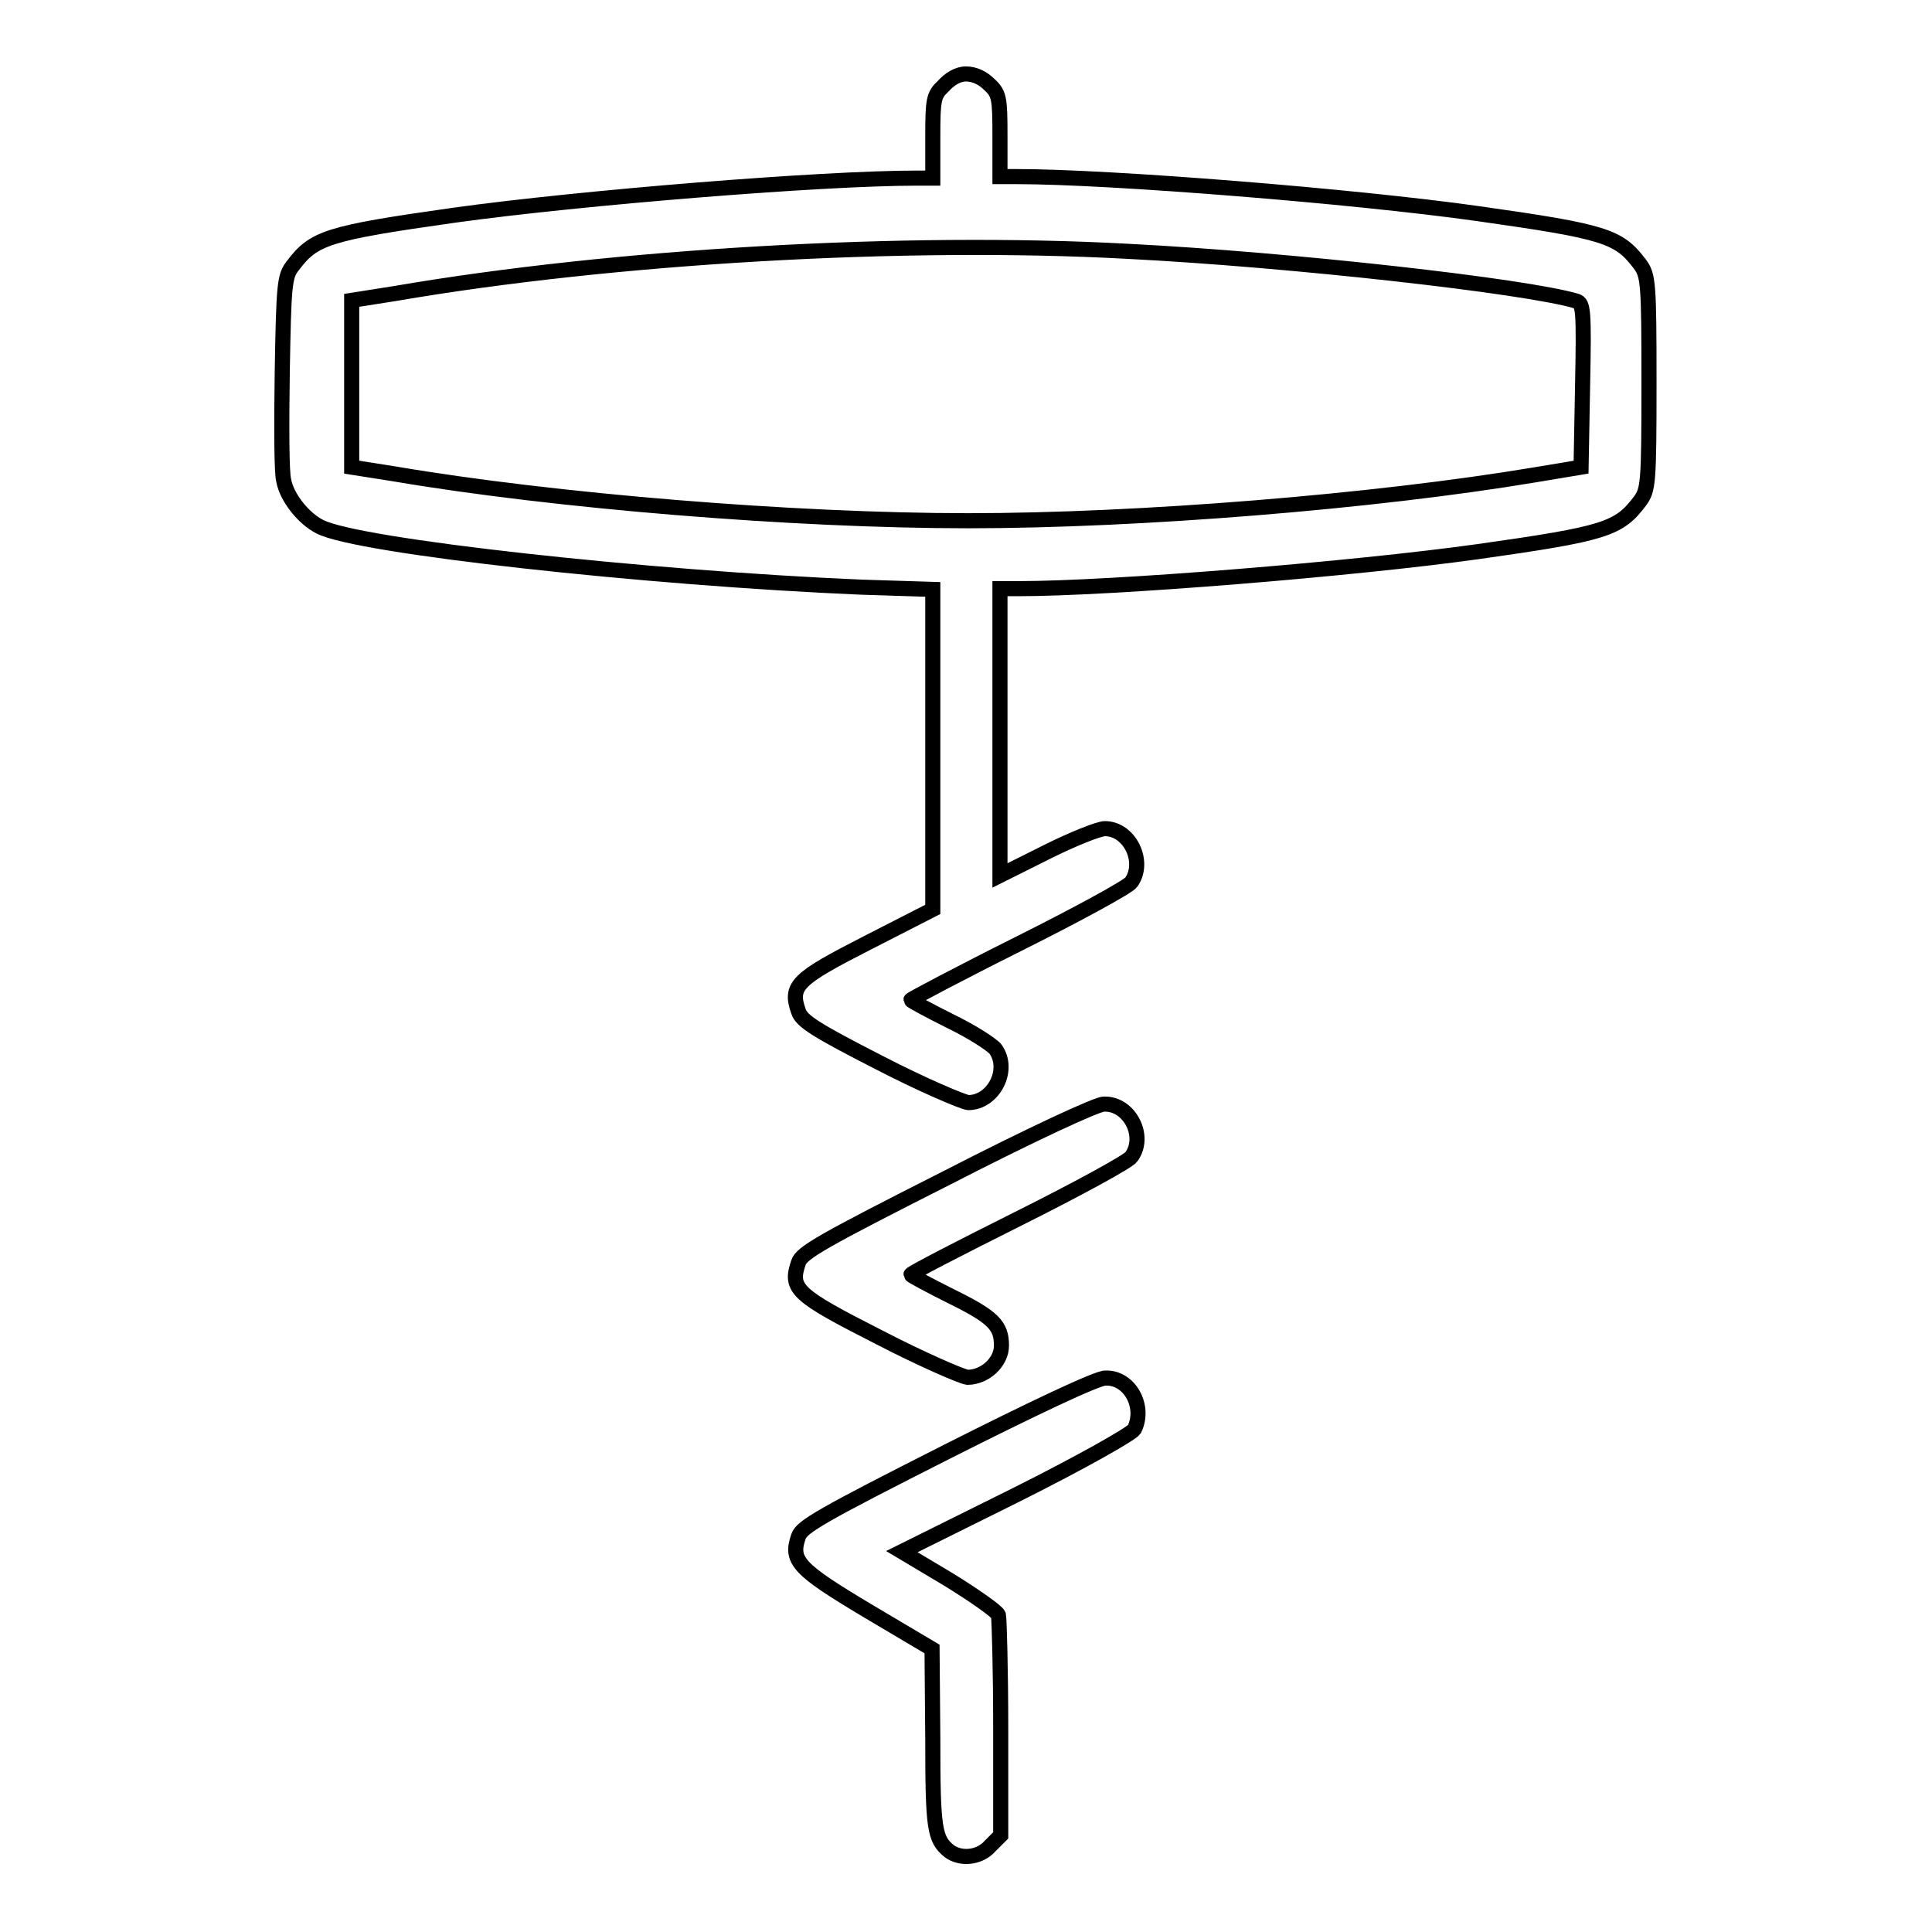 <?xml version="1.0" encoding="utf-8"?>
<!-- Svg Vector Icons : http://www.onlinewebfonts.com/icon -->
<!DOCTYPE svg PUBLIC "-//W3C//DTD SVG 1.1//EN" "http://www.w3.org/Graphics/SVG/1.1/DTD/svg11.dtd">
<svg version="1.1" xmlns="http://www.w3.org/2000/svg" xmlns:xlink="http://www.w3.org/1999/xlink" x="0px" y="0px" viewBox="0 0 256 256" enable-background="new 0 0 256 256" xml:space="preserve">
<g><g><g><path stroke-width="2" fill-opacity="0" stroke="#000000"  d="M125,11.4c-1.3,1.2-1.4,1.8-1.4,6.8v5.4h-2.1c-12.7,0-44.6,2.6-61.2,4.9c-17,2.4-18.7,3-21.5,6.7c-1.1,1.4-1.2,2.4-1.4,14.1c-0.1,6.9-0.1,13.4,0.2,14.4c0.4,2.2,2.6,5,4.8,6.1c5,2.6,43.3,6.8,71.7,8l9.5,0.3v21.2v21.2l-8.6,4.4c-9.4,4.8-10.4,5.7-9.2,9.1c0.4,1.3,2.3,2.5,10.7,6.8c5.6,2.9,11,5.2,11.8,5.3c3.3,0,5.6-4.3,3.6-7.1c-0.5-0.6-3.1-2.3-6-3.7c-2.8-1.4-5.2-2.7-5.2-2.8s6.4-3.5,14.2-7.4c7.8-3.9,14.6-7.6,15-8.2c1.9-2.7-0.2-7.1-3.5-7.1c-0.8,0-4.3,1.4-7.7,3.1l-6.2,3.1v-19v-19h2.5c12.3,0,44.3-2.6,60.8-4.9c17-2.4,18.7-3,21.5-6.7c1.1-1.5,1.2-2.3,1.2-15.7c0-13.3-0.1-14.2-1.2-15.7c-2.8-3.7-4.5-4.3-21.5-6.7c-16.3-2.3-48.7-4.9-61.1-4.9h-2.2v-5.4c0-5-0.1-5.6-1.4-6.8c-0.9-0.9-2-1.4-3.1-1.4S125.8,10.5,125,11.4z M149.4,33.3c21.7,1.1,52.8,4.6,59.5,6.6c0.9,0.3,1,1.2,0.8,11.2l-0.2,10.8l-6,1c-21.5,3.6-52.7,6.1-75.2,6.1c-23.1,0-54.8-2.6-76-6.2l-5.7-0.9V50.8V39.8l5.7-0.9C81.4,33.9,120.1,31.7,149.4,33.3z"/><path stroke-width="2" fill-opacity="0" stroke="#000000"  d="M125.6,156c-16.6,8.4-19.4,10-19.8,11.3c-1.2,3.5-0.3,4.3,10.7,9.9c5.6,2.9,10.9,5.2,11.7,5.3c2.3,0,4.5-2,4.5-4.2c0-2.7-1.1-3.8-6.8-6.6c-2.8-1.4-5.2-2.7-5.2-2.8c0-0.2,6.4-3.5,14.2-7.4c7.8-3.9,14.6-7.6,15-8.2c2-2.7-0.2-7.1-3.6-7C145.5,146.2,136.3,150.5,125.6,156z"/><path stroke-width="2" fill-opacity="0" stroke="#000000"  d="M125.6,192.3c-16.6,8.4-19.4,10-19.8,11.3c-1.1,3.2-0.1,4.3,9.1,9.8l8.6,5.1l0.1,11.8c0,12,0.2,13.4,2.2,15c1.5,1.1,4,0.9,5.4-0.7l1.4-1.4v-14.2c0-7.8-0.2-14.5-0.3-15c-0.2-0.5-3.2-2.6-6.6-4.7l-6.2-3.7l15.1-7.5c8.8-4.4,15.3-8.1,15.7-8.7c1.5-3-0.6-6.9-3.8-6.8C145.5,182.5,136.3,186.9,125.6,192.3z"/></g></g></g>
</svg>